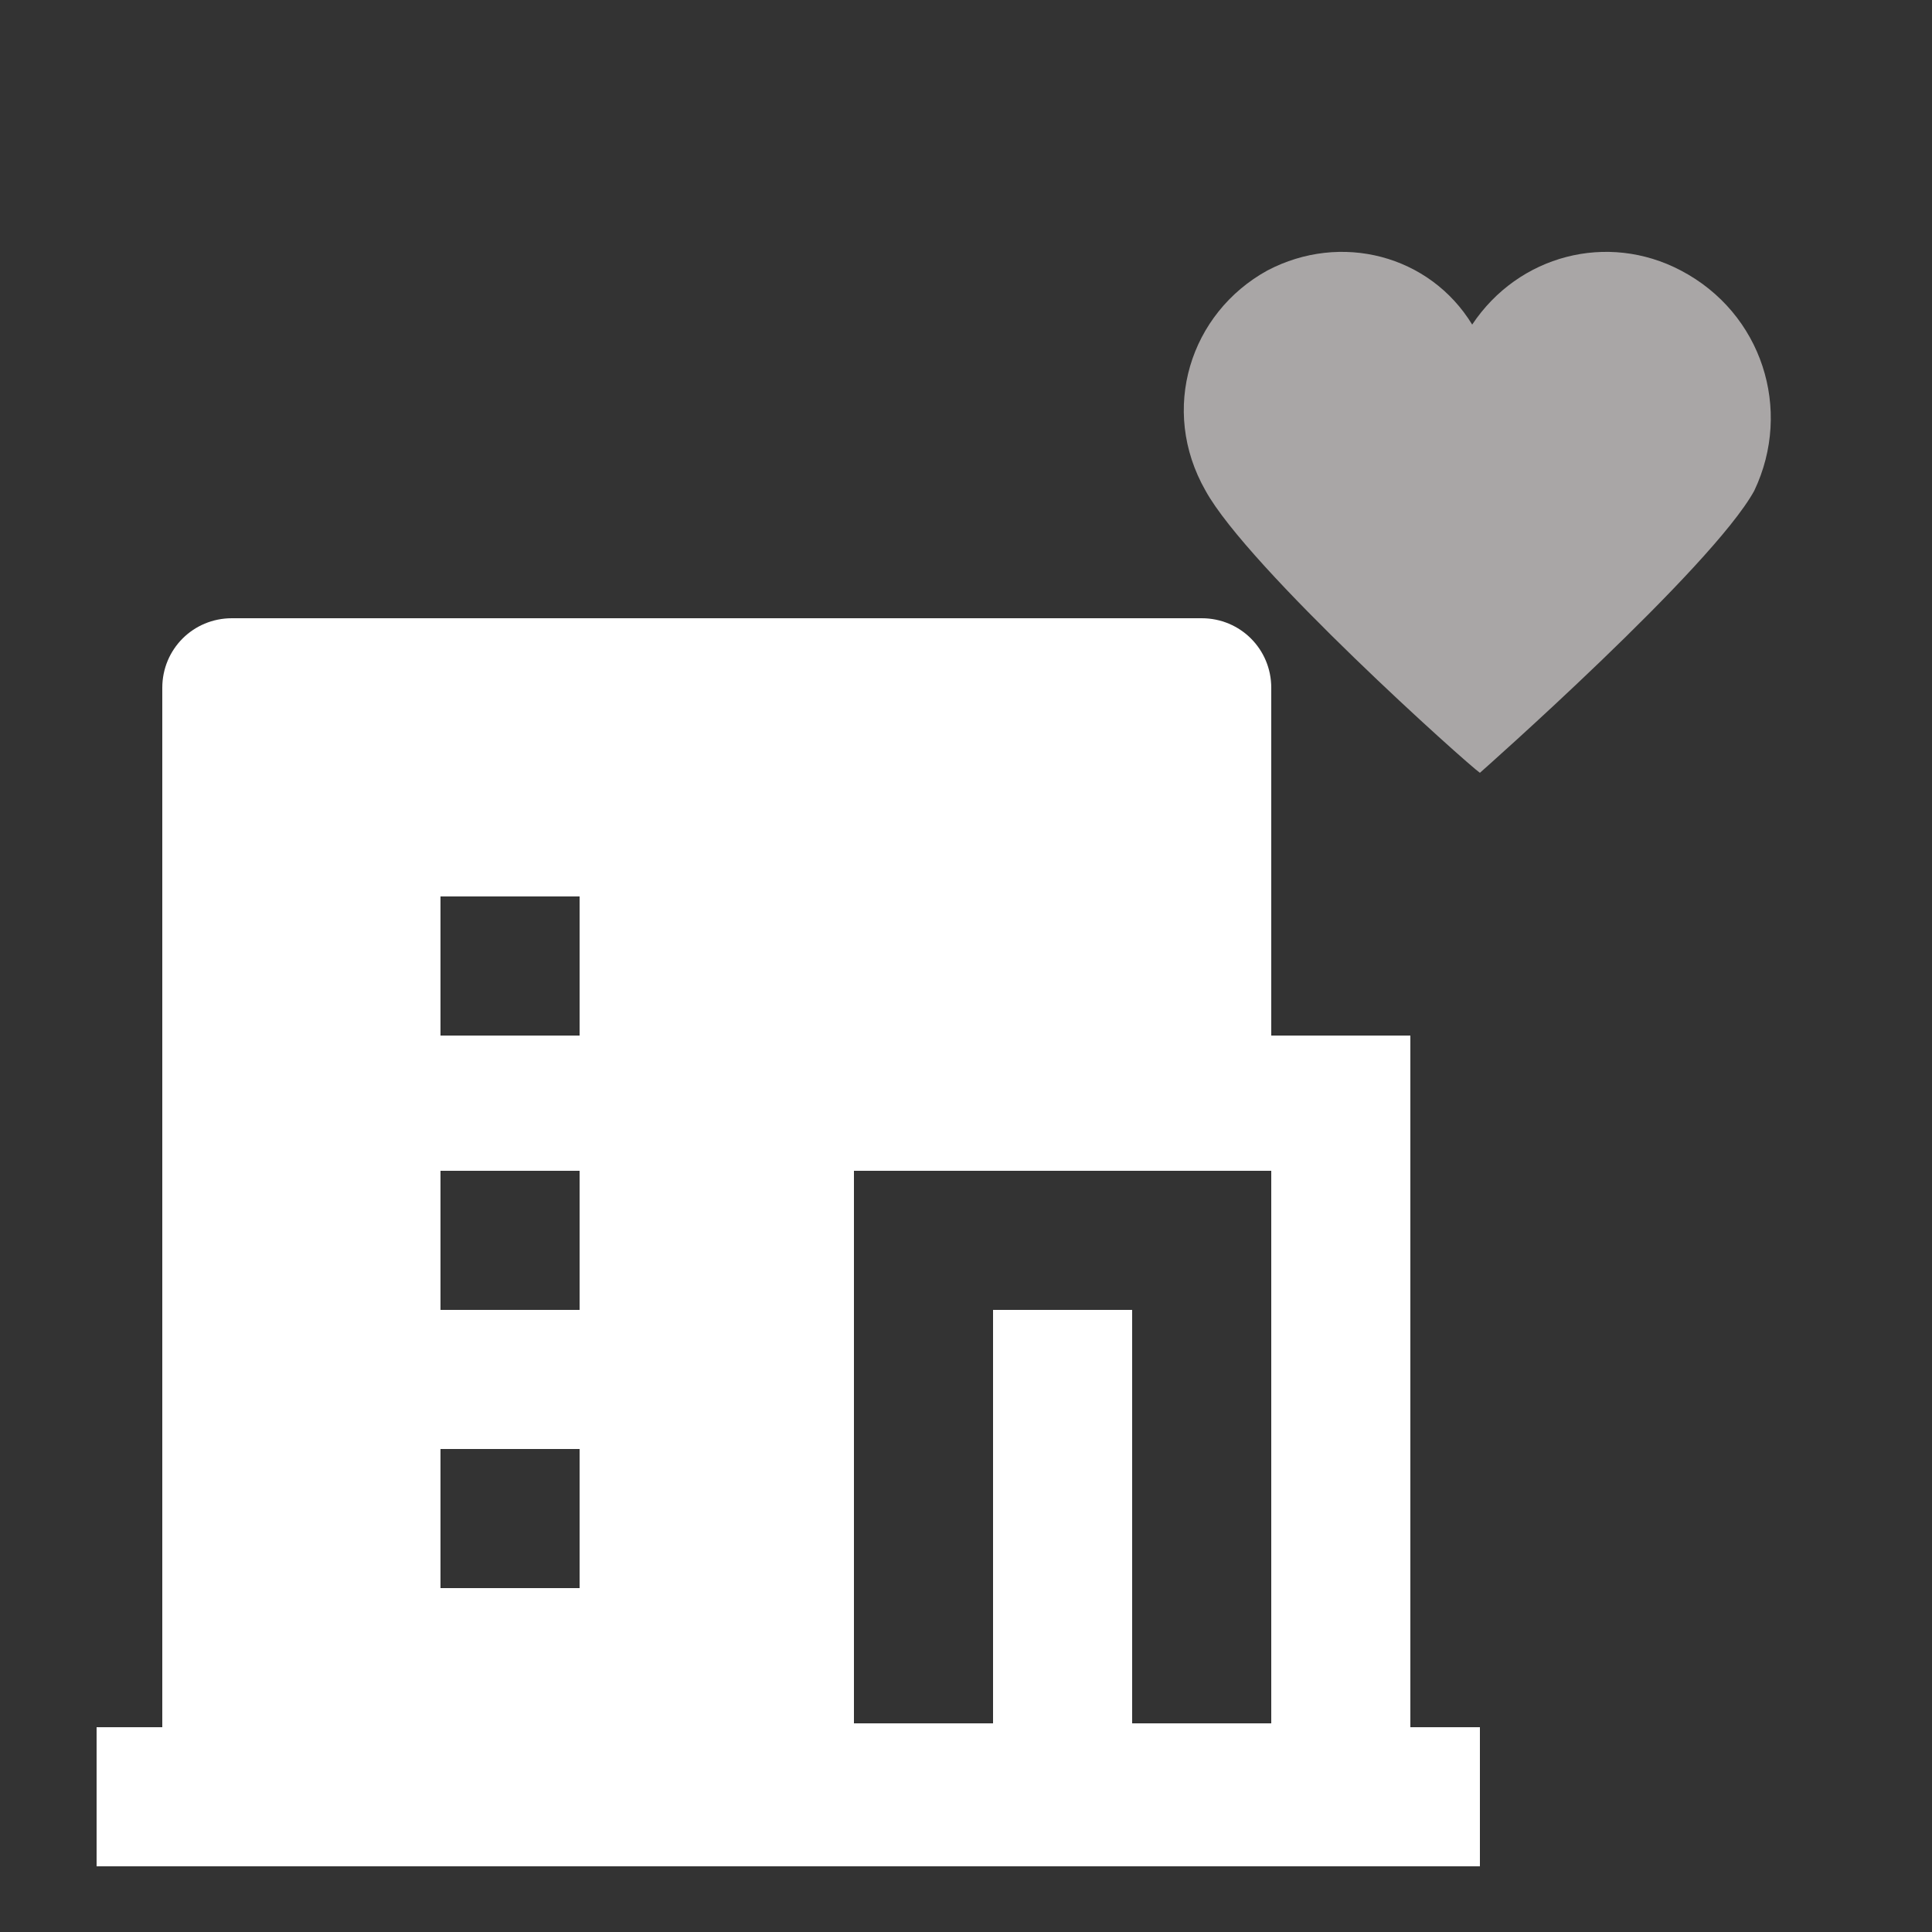 <?xml version="1.0" encoding="utf-8"?>
<!-- Generator: Adobe Illustrator 28.3.0, SVG Export Plug-In . SVG Version: 6.00 Build 0)  -->
<svg version="1.1" xmlns="http://www.w3.org/2000/svg" xmlns:xlink="http://www.w3.org/1999/xlink" x="0px" y="0px"
	 viewBox="0 0 50 50" style="enable-background:new 0 0 50 50;" xml:space="preserve">
<rect x="0" y="0" width="50" height="50" fill="#333333" stroke="none"/>
<style type="text/css">
	.st0{display:none;fill:#F39208;}
	.st1{opacity:0.6;fill:#F9F4F4;enable-background:new    ;}
	.st2{fill:#FFFFFF;}
</style>
<g id="Ebene_2">
	<rect class="st0" width="50" height="50"/>
	<path class="st1" d="M43.5,7c-1.9-1-4.2-0.4-5.4,1.4C37,6.6,34.7,6,32.8,7c-2,1.1-2.8,3.6-1.6,5.7c1.1,2,6.8,7.1,7.1,7.3
		c0,0,6-5.3,7.1-7.3C46.4,10.6,45.6,8.1,43.5,7L43.5,7z"/>
	<path class="st2" d="M29.3,44.6h3.6V30.3H22.1v14.3h3.6V33.9h3.6V44.6z M4.2,44.6V17.8C4.2,16.8,5,16,6,16h25.1
		c1,0,1.8,0.8,1.8,1.8v9h3.6v17.9h1.8v3.6H2.5v-3.6H4.2z M11.4,30.3v3.6H15v-3.6H11.4z M11.4,37.5v3.6H15v-3.6H11.4z M11.4,23.2v3.6
		H15v-3.6H11.4z"/>
</g>
<g id="Ebene_1">
</g>
</svg>
